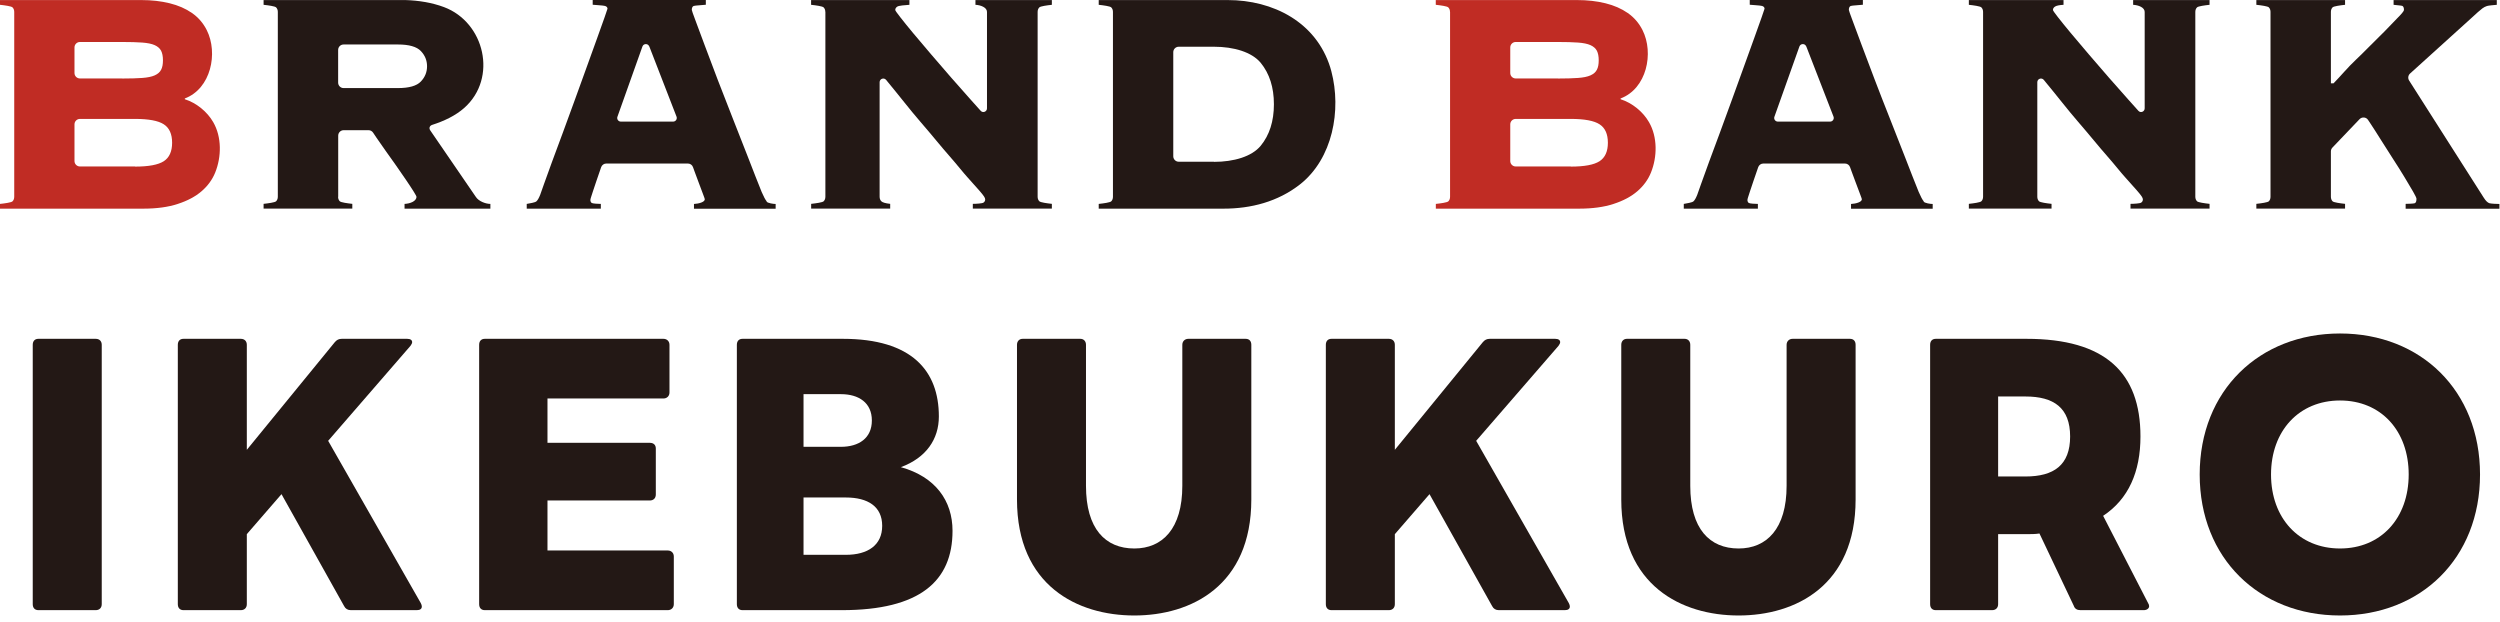<svg width="390" height="97" viewBox="0 0 390 97" fill="none" xmlns="http://www.w3.org/2000/svg">
<path d="M2.22 1.86C2.22 1.57 2.13 1.33 1.95 1.15C1.77 0.97 0.74 0.83 0 0.75V0.01H22.05C23.66 0.01 25.13 0.18 26.47 0.51C27.8 0.84 28.96 1.34 29.95 2.03C30.93 2.71 31.7 3.6 32.25 4.69C34.06 8.28 32.91 13.83 28.83 15.36V15.48C30.64 16.05 32.32 17.42 33.26 19.05C34.61 21.38 34.56 24.47 33.57 26.92C33.12 28.03 32.41 29 31.45 29.83C30.49 30.66 29.25 31.32 27.74 31.81C26.23 32.31 24.43 32.55 22.35 32.55H0V31.81C0.75 31.73 1.77 31.59 1.95 31.41C2.13 31.23 2.22 30.99 2.22 30.7V1.86ZM19.07 12.25C20.33 12.25 21.37 12.22 22.19 12.16C23.01 12.1 23.66 11.97 24.13 11.76C24.6 11.55 24.94 11.26 25.13 10.89C25.33 10.52 25.42 10.02 25.42 9.4C25.42 8.78 25.32 8.29 25.13 7.91C24.93 7.54 24.6 7.25 24.13 7.04C23.66 6.83 23.01 6.7 22.19 6.64C21.36 6.58 20.32 6.55 19.07 6.55H12.47C12 6.55 11.62 6.93 11.62 7.4V11.39C11.62 11.86 12 12.24 12.47 12.24H19.07V12.25ZM21.07 25.99C23.19 25.99 24.68 25.71 25.55 25.15C26.41 24.59 26.85 23.63 26.85 22.27C26.85 20.91 26.42 19.95 25.55 19.39C24.69 18.83 23.19 18.55 21.07 18.55H12.47C12 18.55 11.62 18.93 11.62 19.4V25.12C11.62 25.59 12 25.97 12.47 25.97H21.07V25.99Z" fill="#C02C24"/>
<path d="M226.2 1.86C226.2 1.57 226.11 1.33 225.93 1.15C225.75 0.97 224.72 0.83 223.98 0.75V0.01H246.03C247.64 0.01 249.11 0.18 250.45 0.51C251.78 0.84 252.94 1.34 253.93 2.03C254.91 2.71 255.68 3.6 256.23 4.69C258.04 8.28 256.89 13.83 252.81 15.36V15.48C254.62 16.05 256.3 17.42 257.24 19.05C258.59 21.38 258.54 24.47 257.55 26.92C257.1 28.03 256.39 29 255.43 29.83C254.47 30.66 253.23 31.32 251.72 31.81C250.21 32.31 248.41 32.55 246.33 32.55H223.99V31.81C224.74 31.73 225.76 31.59 225.94 31.41C226.12 31.23 226.21 30.99 226.21 30.7V1.86H226.2ZM243.05 12.25C244.31 12.25 245.35 12.22 246.17 12.16C246.99 12.1 247.64 11.97 248.11 11.76C248.58 11.55 248.92 11.26 249.11 10.89C249.31 10.52 249.4 10.02 249.4 9.4C249.4 8.78 249.3 8.29 249.11 7.91C248.91 7.54 248.58 7.25 248.11 7.04C247.64 6.83 246.99 6.7 246.17 6.64C245.34 6.58 244.3 6.55 243.05 6.55H236.45C235.98 6.55 235.6 6.93 235.6 7.4V11.39C235.6 11.86 235.98 12.24 236.45 12.24H243.05V12.25ZM245.05 25.99C247.17 25.99 248.66 25.71 249.53 25.15C250.39 24.59 250.83 23.63 250.83 22.27C250.83 20.91 250.4 19.95 249.53 19.39C248.67 18.83 247.17 18.55 245.05 18.55H236.45C235.98 18.55 235.6 18.93 235.6 19.4V25.12C235.6 25.59 235.98 25.97 236.45 25.97H245.05V25.99Z" fill="#C02C24"/>
<path d="M52.74 30.69C52.74 30.98 52.83 31.22 53.01 31.4C53.19 31.58 54.22 31.72 54.96 31.8V32.54H41.12V31.8C41.87 31.72 42.89 31.58 43.07 31.4C43.25 31.22 43.34 30.98 43.34 30.69V1.86C43.34 1.57 43.25 1.33 43.07 1.15C42.89 0.97 41.86 0.83 41.12 0.75V0.01H63.25C65.26 0.07 67.38 0.4 69.27 1.11C75.61 3.49 77.65 12.16 72.45 16.81C71.04 18.07 69.23 18.9 67.42 19.48C67.02 19.61 66.88 19.99 67.12 20.34L74.22 30.7C74.69 31.44 75.83 31.81 76.5 31.81V32.55H63.11V31.81C63.97 31.77 64.97 31.4 64.97 30.7C64.97 30.62 64.81 30.33 64.5 29.83C64.19 29.33 63.79 28.74 63.32 28.04C62.85 27.34 62.33 26.59 61.76 25.78C61.19 24.98 60.64 24.2 60.11 23.46C59.58 22.72 59.12 22.06 58.73 21.48C58.51 21.16 58.33 20.89 58.2 20.69C58.04 20.45 57.78 20.31 57.49 20.31H53.61C53.14 20.31 52.76 20.69 52.76 21.16V30.71L52.74 30.69ZM62.08 13.74C63.81 13.74 65 13.4 65.65 12.72C66.3 12.04 66.62 11.25 66.62 10.34C66.62 9.43 66.3 8.64 65.65 7.96C65 7.28 63.81 6.94 62.08 6.94H53.6C53.13 6.94 52.75 7.32 52.75 7.79V12.89C52.75 13.36 53.13 13.74 53.6 13.74H62.08Z" fill="#231815"/>
<path d="M128.75 1.86C128.75 1.57 128.66 1.33 128.48 1.15C128.3 0.97 127.27 0.83 126.53 0.75V0.01H141.87V0.75C141.2 0.79 140.19 0.88 139.98 1.03C139.76 1.17 139.66 1.35 139.66 1.56C139.66 1.64 139.91 2.01 140.43 2.67C140.94 3.33 141.61 4.15 142.43 5.14C143.25 6.13 144.19 7.23 145.23 8.45C146.27 9.67 147.32 10.88 148.38 12.1C149.44 13.32 150.46 14.47 151.44 15.56C152 16.19 152.52 16.76 152.99 17.29C153.34 17.68 153.97 17.42 153.97 16.9V1.86C153.97 1.16 152.99 0.79 152.17 0.75V0.01H164.09V0.75C163.34 0.83 162.32 0.97 162.14 1.15C161.96 1.33 161.87 1.57 161.87 1.86V30.69C161.87 30.98 161.96 31.22 162.14 31.4C162.32 31.58 163.35 31.72 164.09 31.8V32.54H151.76V31.8C152.31 31.8 153.24 31.74 153.42 31.61C153.6 31.49 153.69 31.32 153.69 31.11C153.69 30.99 153.63 30.83 153.51 30.65C153.39 30.46 153.14 30.15 152.74 29.69C152.35 29.24 151.77 28.59 151 27.74C150.23 26.9 149.36 25.76 148.11 24.34C146.85 22.92 145.44 21.14 143.6 19.02C142 17.18 140.33 14.99 138.23 12.46C137.89 12.05 137.22 12.29 137.22 12.82V30.69C137.22 30.98 137.31 31.22 137.49 31.4C137.67 31.58 138.13 31.72 138.87 31.8V32.54H126.54V31.8C127.29 31.72 128.31 31.58 128.49 31.4C128.67 31.22 128.76 30.98 128.76 30.69V1.86H128.75Z" fill="#231815"/>
<path d="M309.36 1.86C309.36 1.57 309.27 1.33 309.09 1.15C308.91 0.97 307.88 0.83 307.14 0.75V0.01H321.91V0.75C321.24 0.79 320.8 0.88 320.58 1.03C320.36 1.17 320.26 1.35 320.26 1.56C320.26 1.64 320.51 2.01 321.03 2.67C321.54 3.33 322.21 4.15 323.03 5.14C323.85 6.13 324.79 7.23 325.83 8.45C326.87 9.67 327.92 10.88 328.98 12.1C330.04 13.32 331.06 14.47 332.04 15.56C332.6 16.19 333.12 16.76 333.59 17.29C333.94 17.68 334.57 17.42 334.57 16.9V1.86C334.57 1.16 333.59 0.79 332.77 0.75V0.01H344.69V0.75C343.94 0.83 342.92 0.97 342.74 1.15C342.56 1.33 342.47 1.57 342.47 1.86V30.69C342.47 30.98 342.56 31.22 342.74 31.4C342.92 31.58 343.95 31.72 344.69 31.8V32.54H332.36V31.8C332.91 31.8 333.84 31.74 334.02 31.61C334.2 31.49 334.29 31.32 334.29 31.11C334.29 30.99 334.23 30.83 334.11 30.65C333.99 30.46 333.74 30.15 333.34 29.69C332.95 29.24 332.37 28.59 331.6 27.74C330.83 26.9 329.96 25.76 328.71 24.34C327.45 22.92 326.04 21.14 324.2 19.02C322.6 17.18 320.93 14.99 318.83 12.46C318.49 12.05 317.82 12.29 317.82 12.82V30.69C317.82 30.98 317.91 31.22 318.09 31.4C318.27 31.58 319.3 31.72 320.04 31.8V32.54H307.14V31.8C307.89 31.72 308.91 31.58 309.09 31.4C309.27 31.22 309.36 30.98 309.36 30.69V1.86Z" fill="#231815"/>
<path d="M173.62 1.86C173.62 1.57 173.53 1.33 173.35 1.15C173.17 0.97 172.14 0.83 171.4 0.75V0.01C171.4 0.01 191.52 0.01 191.53 0.01C198.58 0.01 205.31 3.43 207.52 10.52C207.58 10.72 207.64 10.92 207.69 11.12C209.29 17.17 207.91 24.76 202.78 28.78C199.35 31.46 195.18 32.55 190.88 32.55H171.4V31.81C172.15 31.73 173.17 31.59 173.35 31.41C173.53 31.23 173.62 30.99 173.62 30.7V1.86ZM189.38 25.25C192.48 25.25 195.29 24.42 196.67 22.74C198.04 21.07 198.73 18.91 198.73 16.27C198.73 13.63 198.04 11.48 196.67 9.8C195.29 8.13 192.49 7.29 189.38 7.29H183.88C183.41 7.29 183.03 7.67 183.03 8.14V24.38C183.03 24.85 183.41 25.23 183.88 25.23H189.38V25.25Z" fill="#231815"/>
<path d="M375.29 31.8C375.64 31.8 376.48 31.77 376.68 31.71C376.88 31.65 376.97 31.41 376.97 31C376.97 30.88 376.79 30.5 376.44 29.89C376.09 29.27 375.63 28.51 375.08 27.6C374.53 26.69 373.92 25.72 373.25 24.69C372.58 23.66 371.95 22.67 371.36 21.72C370.77 20.77 370.24 19.95 369.77 19.24C369.64 19.04 369.51 18.86 369.41 18.7C369.11 18.25 368.47 18.2 368.09 18.59L363.86 23.02C363.71 23.18 363.62 23.39 363.62 23.61V30.69C363.62 30.98 363.71 31.22 363.88 31.4C364.05 31.58 365.09 31.72 365.83 31.8V32.54H351.99V31.8C352.74 31.72 353.76 31.58 353.94 31.4C354.12 31.22 354.2 30.98 354.2 30.69V1.86C354.2 1.57 354.11 1.33 353.94 1.15C353.77 0.97 352.73 0.83 351.99 0.75V0.01H365.83V0.75C365.08 0.83 364.05 0.97 363.88 1.15C363.71 1.33 363.62 1.57 363.62 1.86V13H364.03C365.21 11.8 366.19 10.57 367.55 9.29C368.91 8.01 370.01 6.83 371.15 5.73C372.29 4.64 373.1 3.71 373.87 2.95C374.64 2.19 375.02 1.72 375.02 1.56C375.02 1.19 374.92 0.97 374.73 0.91C374.53 0.85 373.71 0.8 373.4 0.75V0.01H389.5V0.75C389.11 0.79 388.22 0.85 387.96 0.94C387.7 1.02 387.47 1.15 387.25 1.31C387.03 1.48 386.8 1.67 386.54 1.9C386.28 2.13 385.98 2.4 385.63 2.73L375.97 11.47C375.66 11.75 375.6 12.21 375.82 12.56L387.46 30.83C387.77 31.33 388.07 31.61 388.34 31.7C388.61 31.78 389.52 31.82 389.91 31.82V32.56H375.28V31.82L375.29 31.8Z" fill="#231815"/>
<path d="M119.62 31.43C119.4 31.18 119.14 30.69 118.82 29.95C118.19 28.38 117.49 26.61 116.73 24.63C115.96 22.65 115.17 20.62 114.34 18.54C113.52 16.46 112.72 14.42 111.95 12.41C111.18 10.41 110.51 8.62 109.92 7.03C109.33 5.44 108.85 4.15 108.48 3.16C108.11 2.17 107.92 1.63 107.92 1.55C107.92 1.22 108.02 1.01 108.21 0.93C108.41 0.85 109.8 0.79 110.11 0.74V0H92.46V0.74C92.73 0.78 94.13 0.84 94.39 0.93C94.64 1.01 94.77 1.16 94.77 1.36C94.77 1.4 94.62 1.83 94.33 2.66C94.04 3.49 93.65 4.56 93.18 5.88C92.71 7.2 92.17 8.7 91.56 10.37C90.95 12.04 90.33 13.75 89.7 15.51C89.07 17.26 88.44 18.99 87.81 20.68C87.18 22.37 86.61 23.91 86.1 25.29C85.59 26.67 85.18 27.82 84.86 28.72C84.55 29.63 84.35 30.18 84.27 30.39C84.07 30.89 83.88 31.23 83.68 31.41C83.48 31.6 82.6 31.73 82.17 31.81V32.55H93.73V31.81C93.3 31.81 92.45 31.76 92.31 31.66C92.17 31.56 92.1 31.4 92.1 31.2C92.1 31.12 92.13 30.98 92.19 30.8C92.25 30.61 92.35 30.32 92.48 29.9C92.62 29.49 92.8 28.93 93.04 28.23C93.23 27.65 93.48 26.94 93.78 26.08C93.9 25.74 94.22 25.51 94.58 25.51H107.31C107.67 25.51 107.99 25.73 108.11 26.08C108.17 26.25 108.24 26.46 108.33 26.69C108.55 27.27 108.77 27.88 109.01 28.52C109.25 29.16 109.46 29.74 109.66 30.25C109.86 30.77 109.95 31.04 109.95 31.08C109.95 31.53 109.01 31.78 108.26 31.82V32.56H121V31.82C120.65 31.82 119.79 31.7 119.58 31.45L119.62 31.43ZM101.29 7.24L105.54 18.2C105.68 18.57 105.41 18.97 105.01 18.97H96.85C96.46 18.97 96.18 18.58 96.32 18.21L100.22 7.25C100.4 6.76 101.09 6.75 101.28 7.24H101.29Z" fill="#231815"/>
<path d="M300.12 31.43C299.9 31.18 299.64 30.69 299.32 29.95C298.69 28.38 297.99 26.61 297.23 24.63C296.46 22.65 295.67 20.62 294.84 18.54C294.01 16.46 293.22 14.42 292.45 12.41C291.68 10.41 291.01 8.62 290.42 7.03C289.83 5.44 289.35 4.15 288.98 3.16C288.61 2.17 288.42 1.63 288.42 1.55C288.42 1.22 288.52 1.01 288.71 0.93C288.9 0.85 290.3 0.79 290.61 0.74V0H272.96V0.74C273.23 0.78 274.63 0.84 274.89 0.93C275.14 1.01 275.27 1.16 275.27 1.36C275.27 1.4 275.12 1.83 274.83 2.66C274.54 3.49 274.15 4.56 273.68 5.88C273.21 7.2 272.67 8.7 272.06 10.37C271.45 12.04 270.83 13.75 270.2 15.51C269.57 17.26 268.94 18.99 268.31 20.68C267.68 22.37 267.11 23.91 266.6 25.29C266.09 26.67 265.68 27.82 265.36 28.72C265.05 29.63 264.85 30.18 264.77 30.39C264.57 30.89 264.38 31.23 264.18 31.41C263.98 31.6 263.1 31.73 262.67 31.81V32.55H274.23V31.81C273.8 31.81 272.95 31.76 272.81 31.66C272.67 31.56 272.6 31.4 272.6 31.2C272.6 31.12 272.63 30.98 272.69 30.8C272.75 30.61 272.85 30.32 272.98 29.9C273.12 29.49 273.3 28.93 273.54 28.23C273.73 27.65 273.98 26.93 274.28 26.08C274.4 25.74 274.72 25.51 275.08 25.51H287.81C288.17 25.51 288.49 25.73 288.61 26.08C288.67 26.25 288.74 26.46 288.83 26.69C289.05 27.27 289.27 27.88 289.51 28.52C289.75 29.16 289.96 29.74 290.16 30.25C290.36 30.77 290.45 31.04 290.45 31.08C290.45 31.53 289.51 31.78 288.76 31.82V32.56H301.5V31.82C301.15 31.82 300.29 31.7 300.08 31.45L300.12 31.43ZM281.78 7.24L286.03 18.2C286.17 18.57 285.9 18.97 285.5 18.97H277.34C276.95 18.97 276.67 18.58 276.81 18.21L280.71 7.25C280.89 6.76 281.58 6.75 281.77 7.24H281.78Z" fill="#231815"/>
<path d="M365.044 96.016C352.46 96.016 343.152 87.124 343.152 74.02C343.152 60.916 352.46 52.024 365.044 52.024C377.628 52.024 386.884 60.916 386.884 74.02C386.884 87.124 377.628 96.016 365.044 96.016ZM354.28 74.02C354.28 80.832 358.648 85.564 365.044 85.564C371.44 85.564 375.756 80.832 375.756 74.02C375.756 67.208 371.44 62.476 365.044 62.476C358.648 62.476 354.28 67.208 354.28 74.02Z" fill="#231815"/>
<path d="M301.984 95.184C301.412 95.184 301.1 94.82 301.1 94.248V53.792C301.1 53.22 301.412 52.856 301.984 52.856H316.128C328.4 52.856 333.912 58.108 333.912 68.092C333.912 73.604 332.04 77.868 328.088 80.468L335.108 94.092C335.212 94.248 335.264 94.404 335.264 94.56C335.264 94.924 334.9 95.184 334.432 95.184H324.552C324.032 95.184 323.668 94.976 323.512 94.508L318.156 83.224C317.532 83.328 316.804 83.328 316.128 83.328H311.708V94.248C311.708 94.82 311.344 95.184 310.772 95.184H301.984ZM315.972 74.332C320.392 74.332 322.94 72.564 322.94 68.092C322.94 63.62 320.392 61.852 315.972 61.852H311.708V74.332H315.972Z" fill="#231815"/>
<path d="M271.222 96.016C262.382 96.016 252.918 91.388 252.918 77.92V53.792C252.918 53.22 253.282 52.856 253.802 52.856H262.798C263.318 52.856 263.682 53.22 263.682 53.792V75.788C263.682 82.496 266.698 85.564 271.222 85.564C275.59 85.564 278.71 82.496 278.71 75.788V53.792C278.71 53.22 279.126 52.856 279.646 52.856H288.59C289.162 52.856 289.474 53.22 289.474 53.792V77.92C289.474 91.388 280.062 96.016 271.222 96.016Z" fill="#231815"/>
<path d="M207.715 95.184C207.143 95.184 206.831 94.82 206.831 94.248V53.792C206.831 53.22 207.143 52.856 207.715 52.856H216.659C217.231 52.856 217.595 53.22 217.595 53.792V70.172L231.323 53.376C231.635 53.012 231.947 52.856 232.415 52.856H242.607C243.127 52.856 243.387 53.064 243.387 53.376C243.387 53.532 243.283 53.74 243.127 53.948L230.283 68.768L244.739 94.092C244.843 94.3 244.895 94.456 244.895 94.612C244.895 94.976 244.635 95.184 244.115 95.184H233.819C233.351 95.184 232.987 94.976 232.779 94.56L223.003 77.088L217.595 83.328V94.248C217.595 94.82 217.231 95.184 216.659 95.184H207.715Z" fill="#231815"/>
<path d="M176.954 96.016C168.114 96.016 158.65 91.388 158.65 77.92V53.792C158.65 53.22 159.014 52.856 159.534 52.856H168.53C169.05 52.856 169.414 53.22 169.414 53.792V75.788C169.414 82.496 172.43 85.564 176.954 85.564C181.322 85.564 184.442 82.496 184.442 75.788V53.792C184.442 53.22 184.858 52.856 185.378 52.856H194.322C194.894 52.856 195.206 53.22 195.206 53.792V77.92C195.206 91.388 185.794 96.016 176.954 96.016Z" fill="#231815"/>
<path d="M115.834 95.184C115.262 95.184 114.95 94.82 114.95 94.248V53.792C114.95 53.22 115.262 52.856 115.834 52.856H131.486C142.25 52.856 146.462 57.848 146.462 64.972C146.462 68.508 144.486 71.42 140.534 72.876C145.942 74.384 148.594 78.128 148.594 82.808C148.594 90.66 143.498 95.184 131.33 95.184H115.834ZM131.954 86.552C135.386 86.552 137.622 85.044 137.622 82.028C137.622 79.012 135.386 77.608 131.954 77.608H125.35V86.552H131.954ZM131.174 69.704C133.982 69.704 136.01 68.352 136.01 65.596C136.01 62.84 133.982 61.488 131.174 61.488H125.35V69.704H131.174Z" fill="#231815"/>
<path d="M75.631 95.184C75.059 95.184 74.747 94.82 74.747 94.248V53.792C74.747 53.22 75.059 52.856 75.631 52.856H103.503C104.023 52.856 104.439 53.22 104.439 53.792V61.228C104.439 61.8 104.023 62.164 103.503 62.164H85.407V69.08H101.371C101.943 69.08 102.307 69.392 102.307 69.964V77.14C102.307 77.712 101.943 78.076 101.371 78.076H85.407V85.876H104.179C104.699 85.876 105.115 86.24 105.115 86.812V94.248C105.115 94.82 104.699 95.184 104.179 95.184H75.631Z" fill="#231815"/>
<path d="M28.624 95.184C28.052 95.184 27.74 94.82 27.74 94.248V53.792C27.74 53.22 28.052 52.856 28.624 52.856H37.568C38.14 52.856 38.504 53.22 38.504 53.792V70.172L52.232 53.376C52.544 53.012 52.856 52.856 53.324 52.856H63.516C64.036 52.856 64.296 53.064 64.296 53.376C64.296 53.532 64.192 53.74 64.036 53.948L51.192 68.768L65.648 94.092C65.752 94.3 65.804 94.456 65.804 94.612C65.804 94.976 65.544 95.184 65.024 95.184H54.728C54.26 95.184 53.896 94.976 53.688 94.56L43.912 77.088L38.504 83.328V94.248C38.504 94.82 38.14 95.184 37.568 95.184H28.624Z" fill="#231815"/>
<path d="M5.992 95.184C5.42 95.184 5.108 94.82 5.108 94.248V53.792C5.108 53.22 5.42 52.856 5.992 52.856H14.936C15.508 52.856 15.872 53.22 15.872 53.792V94.248C15.872 94.82 15.508 95.184 14.936 95.184H5.992Z" fill="#231815"/>
</svg>
